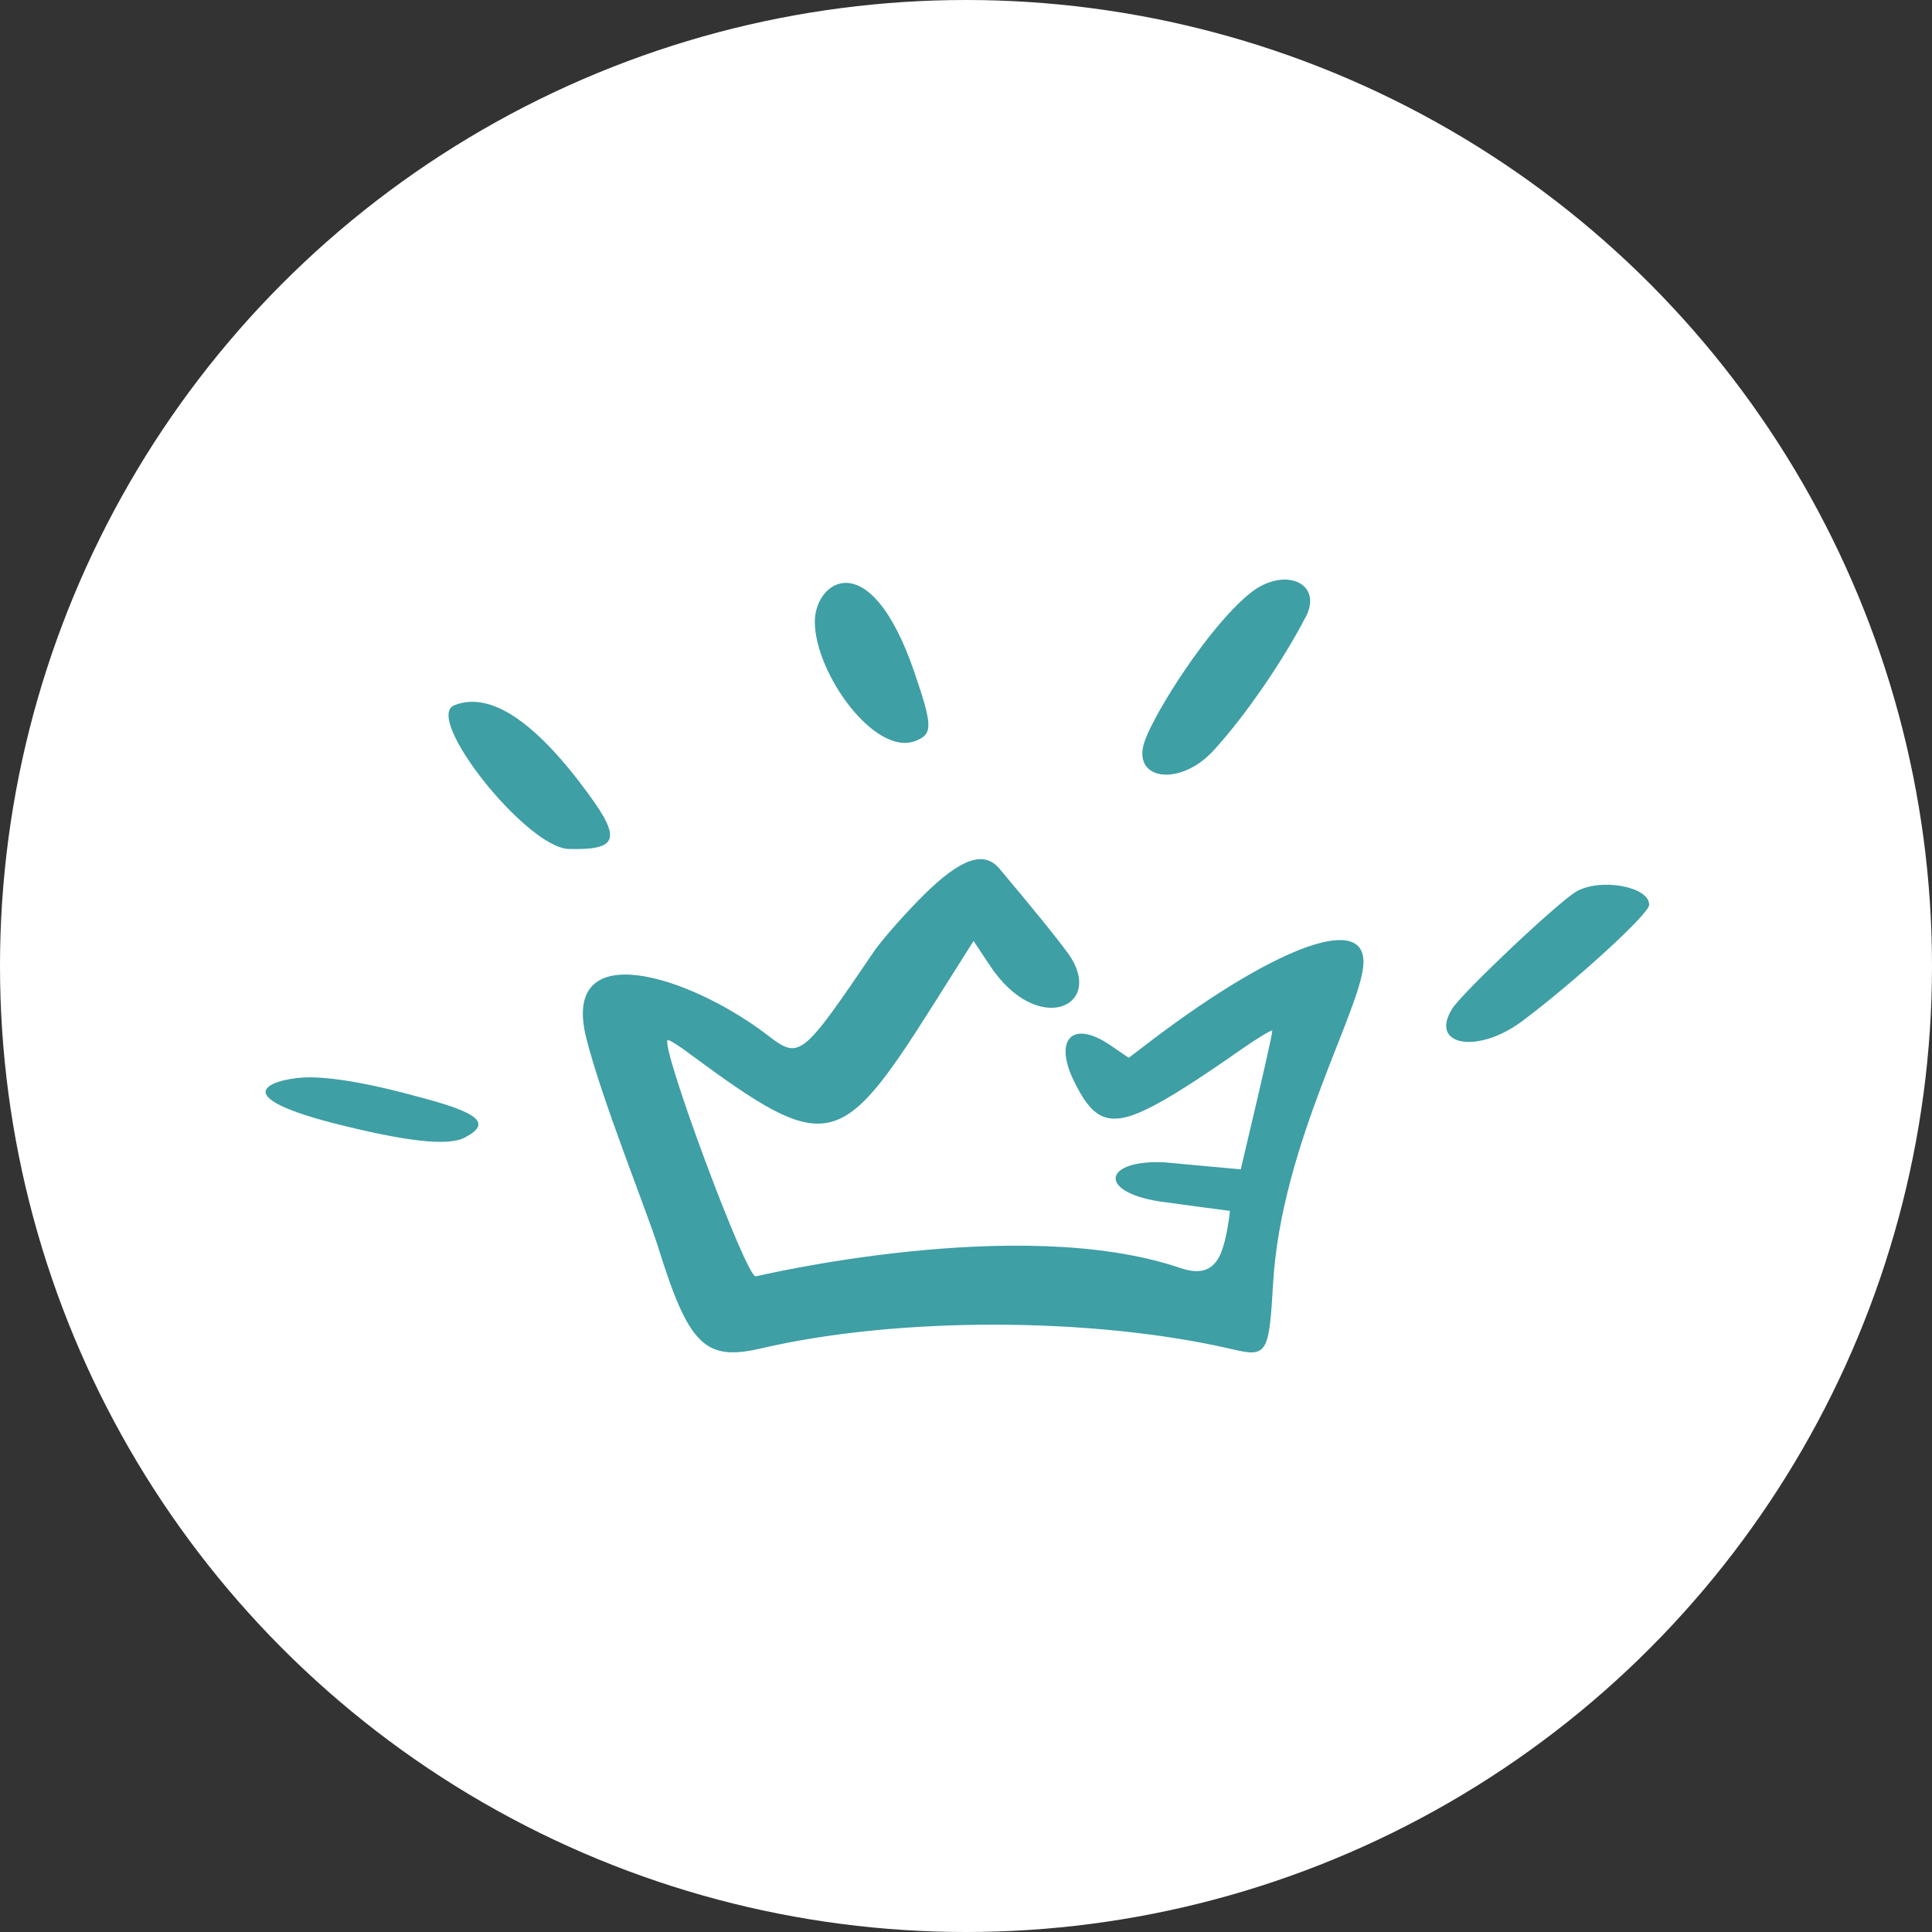<svg width="80" height="80" viewBox="0 0 80 80" fill="none" xmlns="http://www.w3.org/2000/svg">
<rect x="0" y="0" width="80" height="80" fill="#333333" stroke="none"/>
<circle cx="40" cy="40" r="40" fill="white"/>
<path fill-rule="evenodd" clip-rule="evenodd" d="M33.74 25.777C33.767 27.895 36.214 31.316 37.9 30.684C38.629 30.398 38.631 30.087 37.857 27.819C36.005 22.429 33.71 24.074 33.74 25.777ZM47.408 30.665C46.816 32.301 48.827 32.606 50.228 31.1C51.651 29.552 53.182 27.238 54.002 25.666C54.905 24.156 53.167 23.376 51.705 24.612C49.972 26.053 47.81 29.526 47.408 30.665ZM18.811 29.204C17.521 29.715 21.802 35.1 23.546 35.153C25.58 35.209 25.749 34.753 24.35 32.854C22.149 29.85 20.289 28.613 18.811 29.204ZM38.272 37.039C37.499 37.801 36.578 38.854 36.222 39.35C33.16 43.855 33.119 43.896 31.735 42.828C28.534 40.398 23.251 38.722 24.261 42.922C24.887 45.459 26.765 50.101 27.253 51.641C28.513 55.698 29.193 56.367 31.48 55.842C37.157 54.511 45.253 54.524 51.036 55.871C52.466 56.213 52.55 56.048 52.715 53.163C53.045 47.332 56.447 41.667 56.459 39.84C56.473 37.785 52.581 39.295 47.28 43.39L46.738 43.802L45.973 43.278C44.403 42.208 43.608 43.033 44.489 44.804C45.206 46.241 45.804 46.722 47.408 45.965C48.324 45.535 49.596 44.714 51.39 43.46C52.099 42.966 52.683 42.617 52.682 42.679C52.681 42.97 51.377 48.4 51.377 48.421L48.224 48.13C45.712 48.009 45.413 49.336 48.005 49.748C48.275 49.791 50.929 50.141 50.929 50.141C50.929 50.141 50.818 51.303 50.523 51.965C50.207 52.627 49.687 52.79 48.837 52.493C42.189 50.248 31.314 52.852 31.293 52.852C30.898 52.911 27.351 43.358 27.644 43.07C27.686 43.029 28.119 43.301 28.615 43.678C34.213 47.806 34.795 47.685 38.551 41.753L40.314 38.962L40.992 39.984C42.965 42.966 45.797 41.678 44.234 39.487C43.699 38.757 42.814 37.672 41.393 35.98C40.755 35.208 39.798 35.534 38.272 37.039ZM65.281 36.911C64.531 37.342 60.603 41.052 60.142 41.755C59.155 43.305 61.187 43.672 63.044 42.273C65.214 40.647 68.285 37.845 68.288 37.471C68.314 36.724 66.302 36.337 65.281 36.911ZM13.794 46.505C16.82 47.273 18.562 47.471 19.25 47.102C20.375 46.508 19.859 46.069 17.206 45.386C16.958 45.322 14.513 44.62 12.832 44.609C11.627 44.601 8.945 45.247 13.794 46.505Z" fill="#3E9FA5"/>
</svg>
